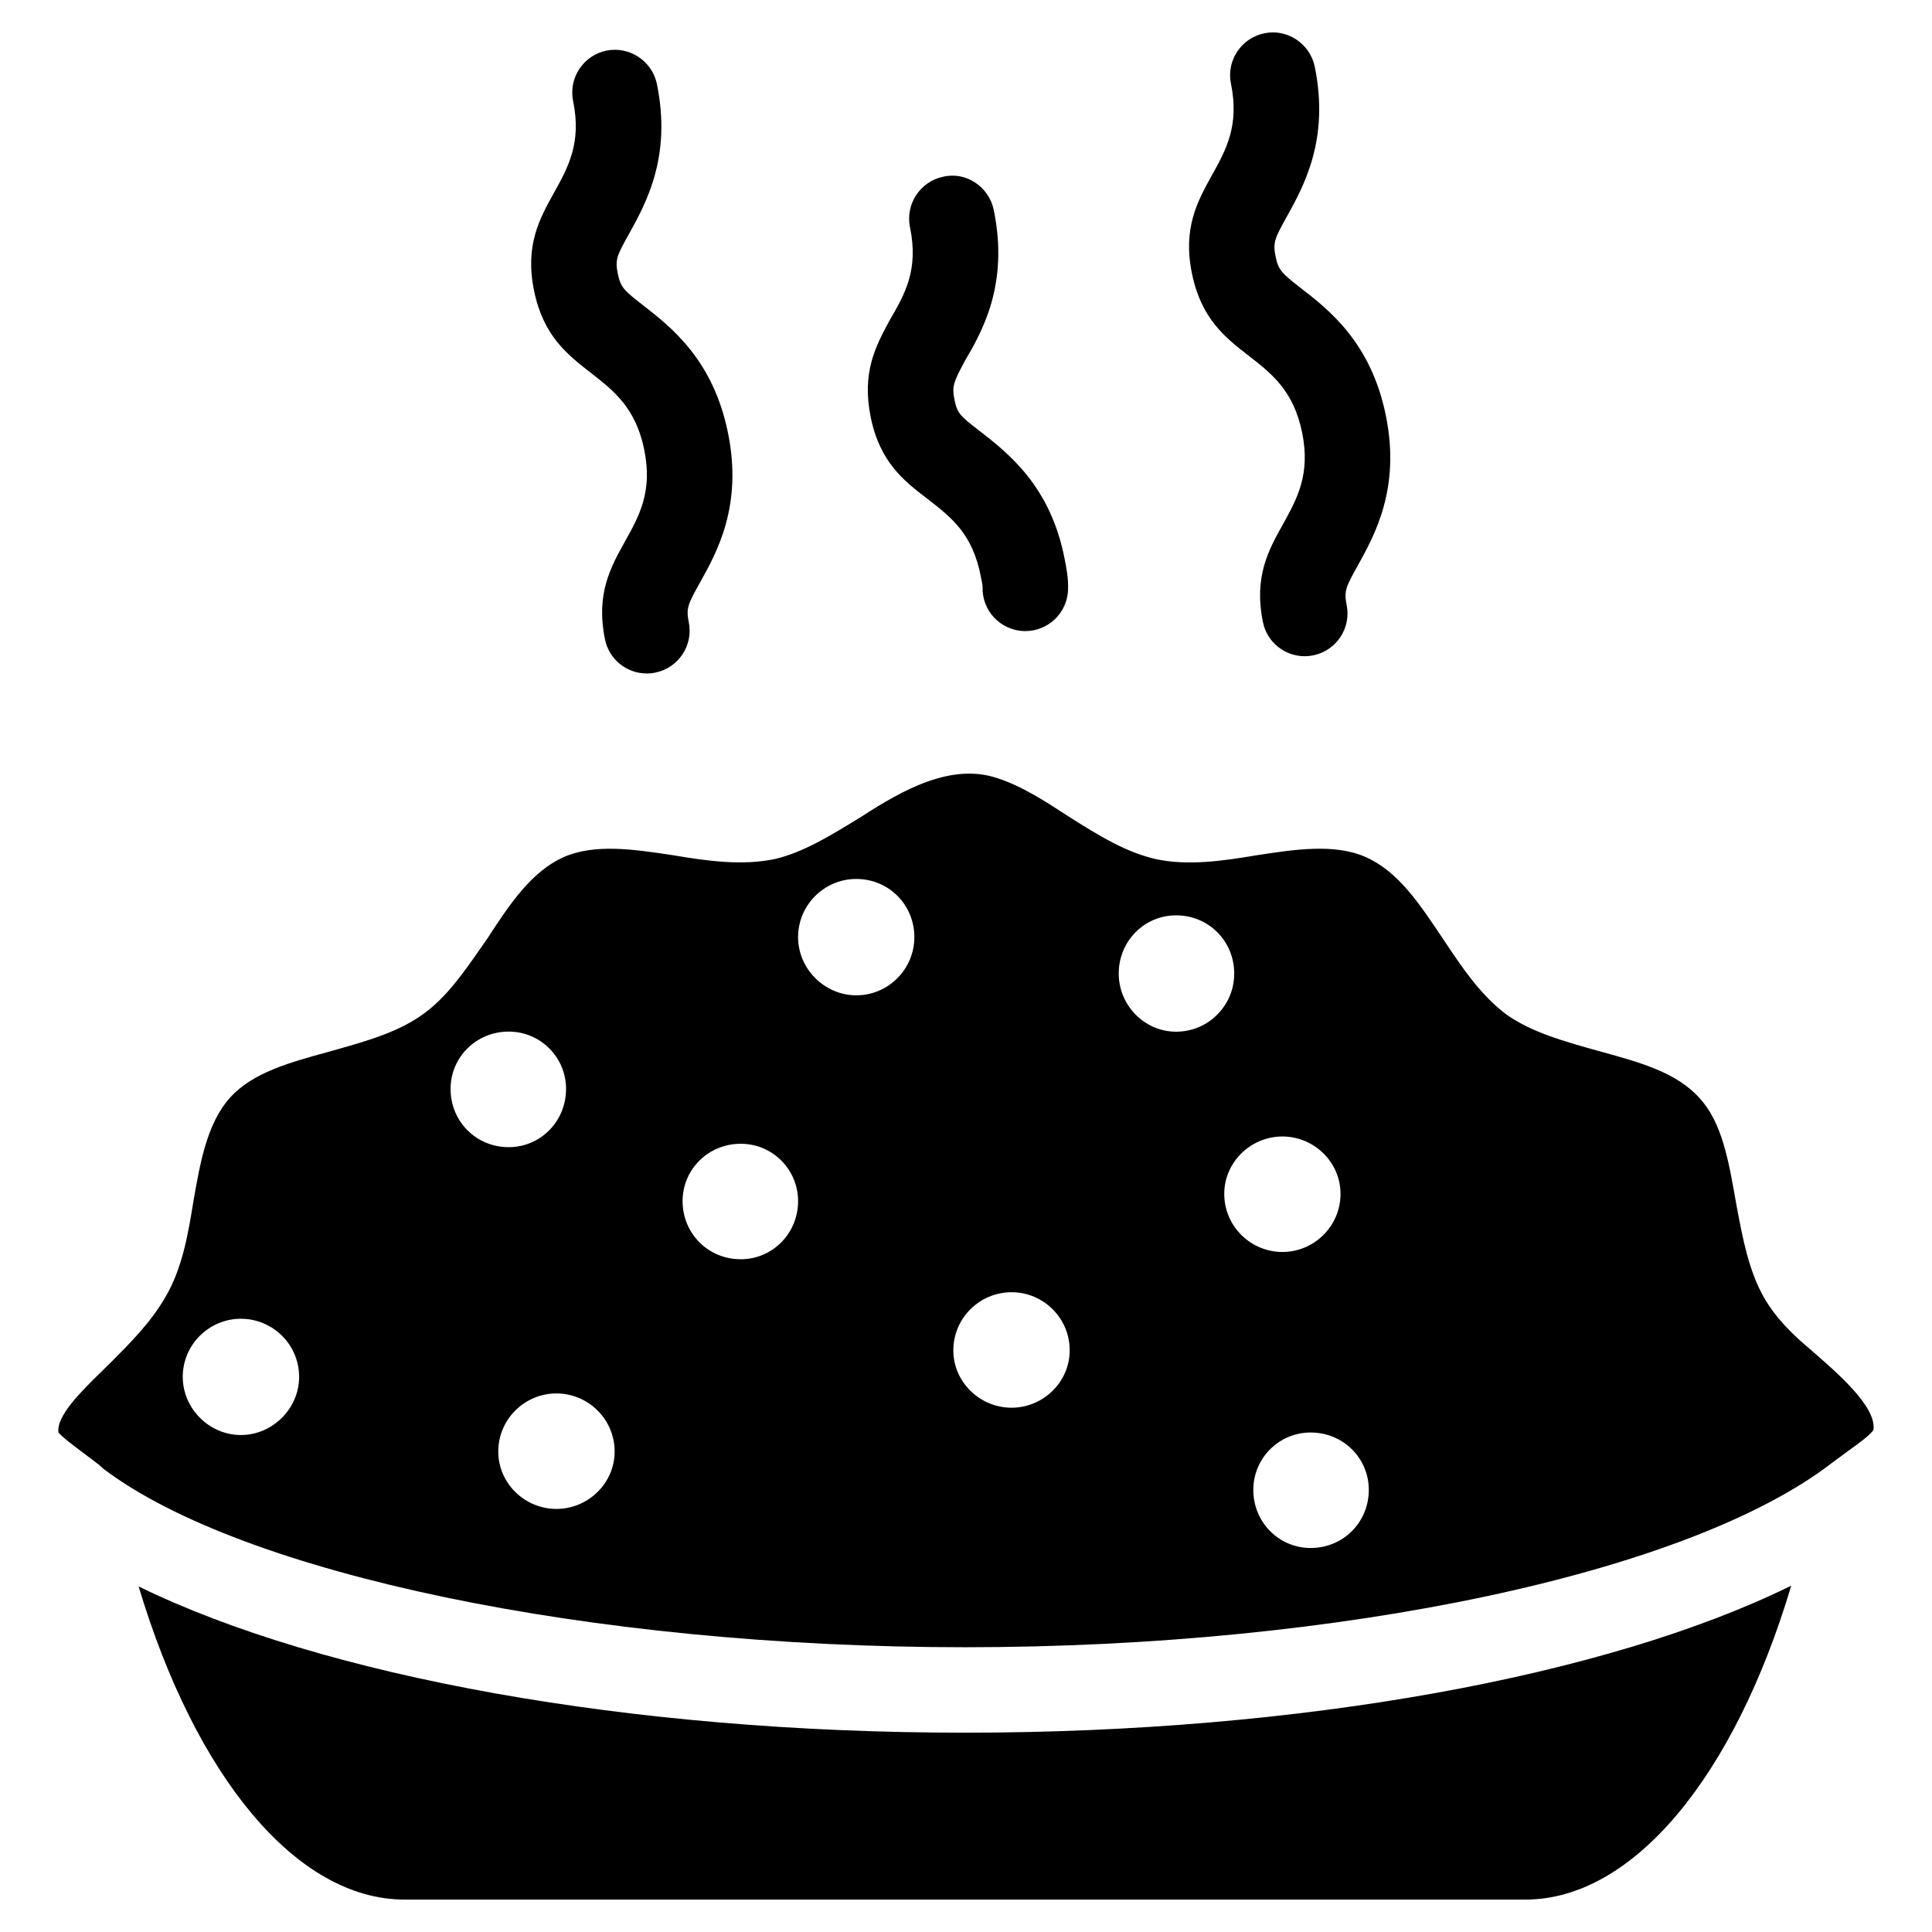 <?xml version="1.0" encoding="UTF-8"?>
<!-- Uploaded to: SVG Repo, www.svgrepo.com, Generator: SVG Repo Mixer Tools -->
<svg fill="#000000" width="800px" height="800px" version="1.1" viewBox="144 144 512 512" xmlns="http://www.w3.org/2000/svg">
 <g>
  <path d="m623.63 501.5c-4.367-3.695-8.816-7.852-12.195-13.707-4.031-7.199-5.582-15.512-7.242-24.328-2.098-12.051-3.82-21.98-9.844-28.508-6.109-6.781-15.785-9.426-26.008-12.238-9.973-2.769-18.285-5.102-24.961-9.742-6.949-5.144-11.902-12.574-16.711-19.773-6.656-9.992-12.113-18.18-20.676-22.043-8.188-3.672-18.766-2.078-29.012-0.504-9.133 1.555-18.199 2.793-26.512 1.051-7.809-1.742-14.84-5.961-23.219-11.293-5.836-3.801-12.301-8.039-18.727-10.117-12.219-4.281-25.211 2.981-36.129 10.055-8.25 5.082-15.512 9.551-23.113 11.316-8.523 1.762-17.59 0.566-26.91-1.027-10.602-1.594-20.805-3.129-29.156 0.566-8.125 3.715-13.855 11.883-19.965 21.371l-1.637 2.352c-4.766 6.844-9.258 13.309-15.305 17.695-6.445 4.766-14.801 7.16-22.859 9.445l-2.539 0.715c-10.266 2.812-19.941 5.481-25.926 12.07-6.129 6.824-7.957 17.32-9.719 27.457-1.344 8.332-2.898 17.887-7.578 25.672-3.777 6.508-9.34 12.09-14.234 16.984l-2.688 2.641c-5.312 5.207-11.883 11.672-11.273 15.996 0.566 0.922 4.598 3.945 7.012 5.75l3.738 2.832 1.156 1.051c36.711 27.816 128.99 47.297 228.33 47.297 99.629 0 191.97-19.648 229.78-48.871l4.156-3.066c2.477-1.762 6.191-4.449 6.824-5.711 0.797-6.106-9.426-14.941-16.855-21.387zm-415.79 22.797c-8.398 0-15.406-7.031-15.406-15.406 0-8.605 7.031-15.406 15.406-15.406 8.398 0 15.43 6.801 15.43 15.406 0 8.395-7.031 15.406-15.43 15.406zm55.566-91.715c0-8.398 6.801-15.199 15.406-15.199 8.398 0 15.199 6.801 15.199 15.199 0 8.605-6.801 15.43-15.199 15.43-8.605 0-15.406-6.801-15.406-15.43zm28.047 111.3c-8.398 0-15.406-6.801-15.406-15.199 0-8.605 7.031-15.406 15.406-15.406 8.398 0 15.43 6.801 15.43 15.406 0 8.398-7.035 15.199-15.43 15.199zm48.848-66.168c-8.605 0-15.406-6.801-15.406-15.406 0-8.398 6.801-15.199 15.406-15.199 8.398 0 15.199 6.801 15.199 15.199 0 8.605-6.824 15.406-15.199 15.406zm30.605-69.945c-8.398 0-15.406-7.031-15.406-15.406 0-8.605 7.031-15.43 15.406-15.43 8.605 0 15.406 6.801 15.406 15.43 0.004 8.375-6.797 15.406-15.406 15.406zm41.168 109.29c-8.398 0-15.43-6.801-15.43-15.199 0-8.605 7.031-15.406 15.43-15.406 8.398 0 15.406 6.801 15.406 15.406 0 8.398-7.031 15.199-15.406 15.199zm43.598-99.648c-8.398 0-15.199-7.031-15.199-15.406 0-8.605 6.801-15.43 15.199-15.43 8.605 0 15.406 6.801 15.406 15.43 0.023 8.371-6.777 15.406-15.406 15.406zm12.766 42.969c0-8.398 7.031-15.199 15.406-15.199 8.398 0 15.406 6.801 15.406 15.199 0 8.605-7.031 15.406-15.406 15.406-8.375 0.004-15.406-6.801-15.406-15.406zm22.902 93.855c-8.398 0-15.199-6.801-15.199-15.406 0-8.398 6.801-15.199 15.199-15.199 8.605 0 15.406 6.801 15.406 15.199 0 8.605-6.801 15.406-15.406 15.406z"/>
  <path d="m465.16 190.46c3.758-6.758 7.328-13.16 5.059-24.266-1.258-6.129 2.707-12.113 8.836-13.371 6.047-1.281 12.113 2.731 13.371 8.859 3.945 19.332-2.918 31.637-7.453 39.82-3.168 5.688-3.672 6.758-2.938 10.434 0.754 3.695 1.637 4.449 6.758 8.461 7.418 5.746 18.543 14.395 22.469 33.711 3.926 19.27-2.898 31.57-7.41 39.719-3.211 5.75-3.715 6.801-2.981 10.477 1.258 6.129-2.707 12.113-8.836 13.371-0.754 0.148-1.512 0.23-2.266 0.23-5.289 0-10.012-3.695-11.082-9.07-2.457-12.027 1.512-19.102 5.332-25.945 3.758-6.801 7.305-13.184 5.059-24.246-2.266-11.082-8.02-15.598-14.129-20.34-6.215-4.809-12.617-9.805-15.074-21.832-2.481-12.031 1.488-19.148 5.285-26.012zm-85.52 38.645c4.137-7.117 7.871-13.496 5.519-24.875-1.258-6.129 2.688-12.133 8.797-13.395 6.047-1.445 12.133 2.668 13.395 8.797 4.113 19.902-3.234 32.453-7.621 39.969-3.043 5.688-3.504 6.719-2.769 10.391 0.715 3.504 1.426 4.219 6.633 8.207 7.621 5.918 18.828 14.633 22.547 33.945 0.504 2.602 1.027 5.164 0.902 8.188-0.23 6.109-5.246 10.914-11.316 10.914h-0.418c-6.277-0.25-11.148-5.5-10.914-11.754 0-0.398-0.25-1.66-0.441-2.582-2.184-11.398-7.703-15.68-14.086-20.637-6.277-4.809-12.699-9.719-15.137-21.789-2.375-11.797 1.32-18.703 4.91-25.379zm-88.797-34.07c3.758-6.781 7.305-13.16 5.039-24.246-1.258-6.129 2.707-12.113 8.836-13.371 6.023-1.238 12.113 2.707 13.371 8.859 3.949 19.27-2.894 31.594-7.41 39.738-3.211 5.75-3.715 6.801-2.961 10.496 0.758 3.672 1.617 4.43 6.762 8.438 7.391 5.75 18.516 14.422 22.441 33.754 3.945 19.332-2.918 31.637-7.473 39.781-3.172 5.688-3.652 6.719-2.918 10.391 1.258 6.129-2.707 12.113-8.836 13.371-0.781 0.168-1.535 0.234-2.289 0.234-5.289 0-10.012-3.695-11.082-9.07-2.461-12.008 1.508-19.102 5.328-25.969 3.777-6.758 7.328-13.121 5.082-24.246-2.266-11.125-8.039-15.617-14.129-20.363-6.215-4.828-12.637-9.805-15.074-21.812-2.477-12.043 1.492-19.121 5.312-25.984z"/>
  <path d="m180.74 564.43c15.094 50.484 41.898 82.98 70.469 82.98h297.02c28.551 0 55.379-32.578 70.469-83.191-48.805 24.016-130.07 38.961-218.97 38.961-88.793 0.023-170.1-14.863-218.98-38.75z"/>
 </g>
</svg>
